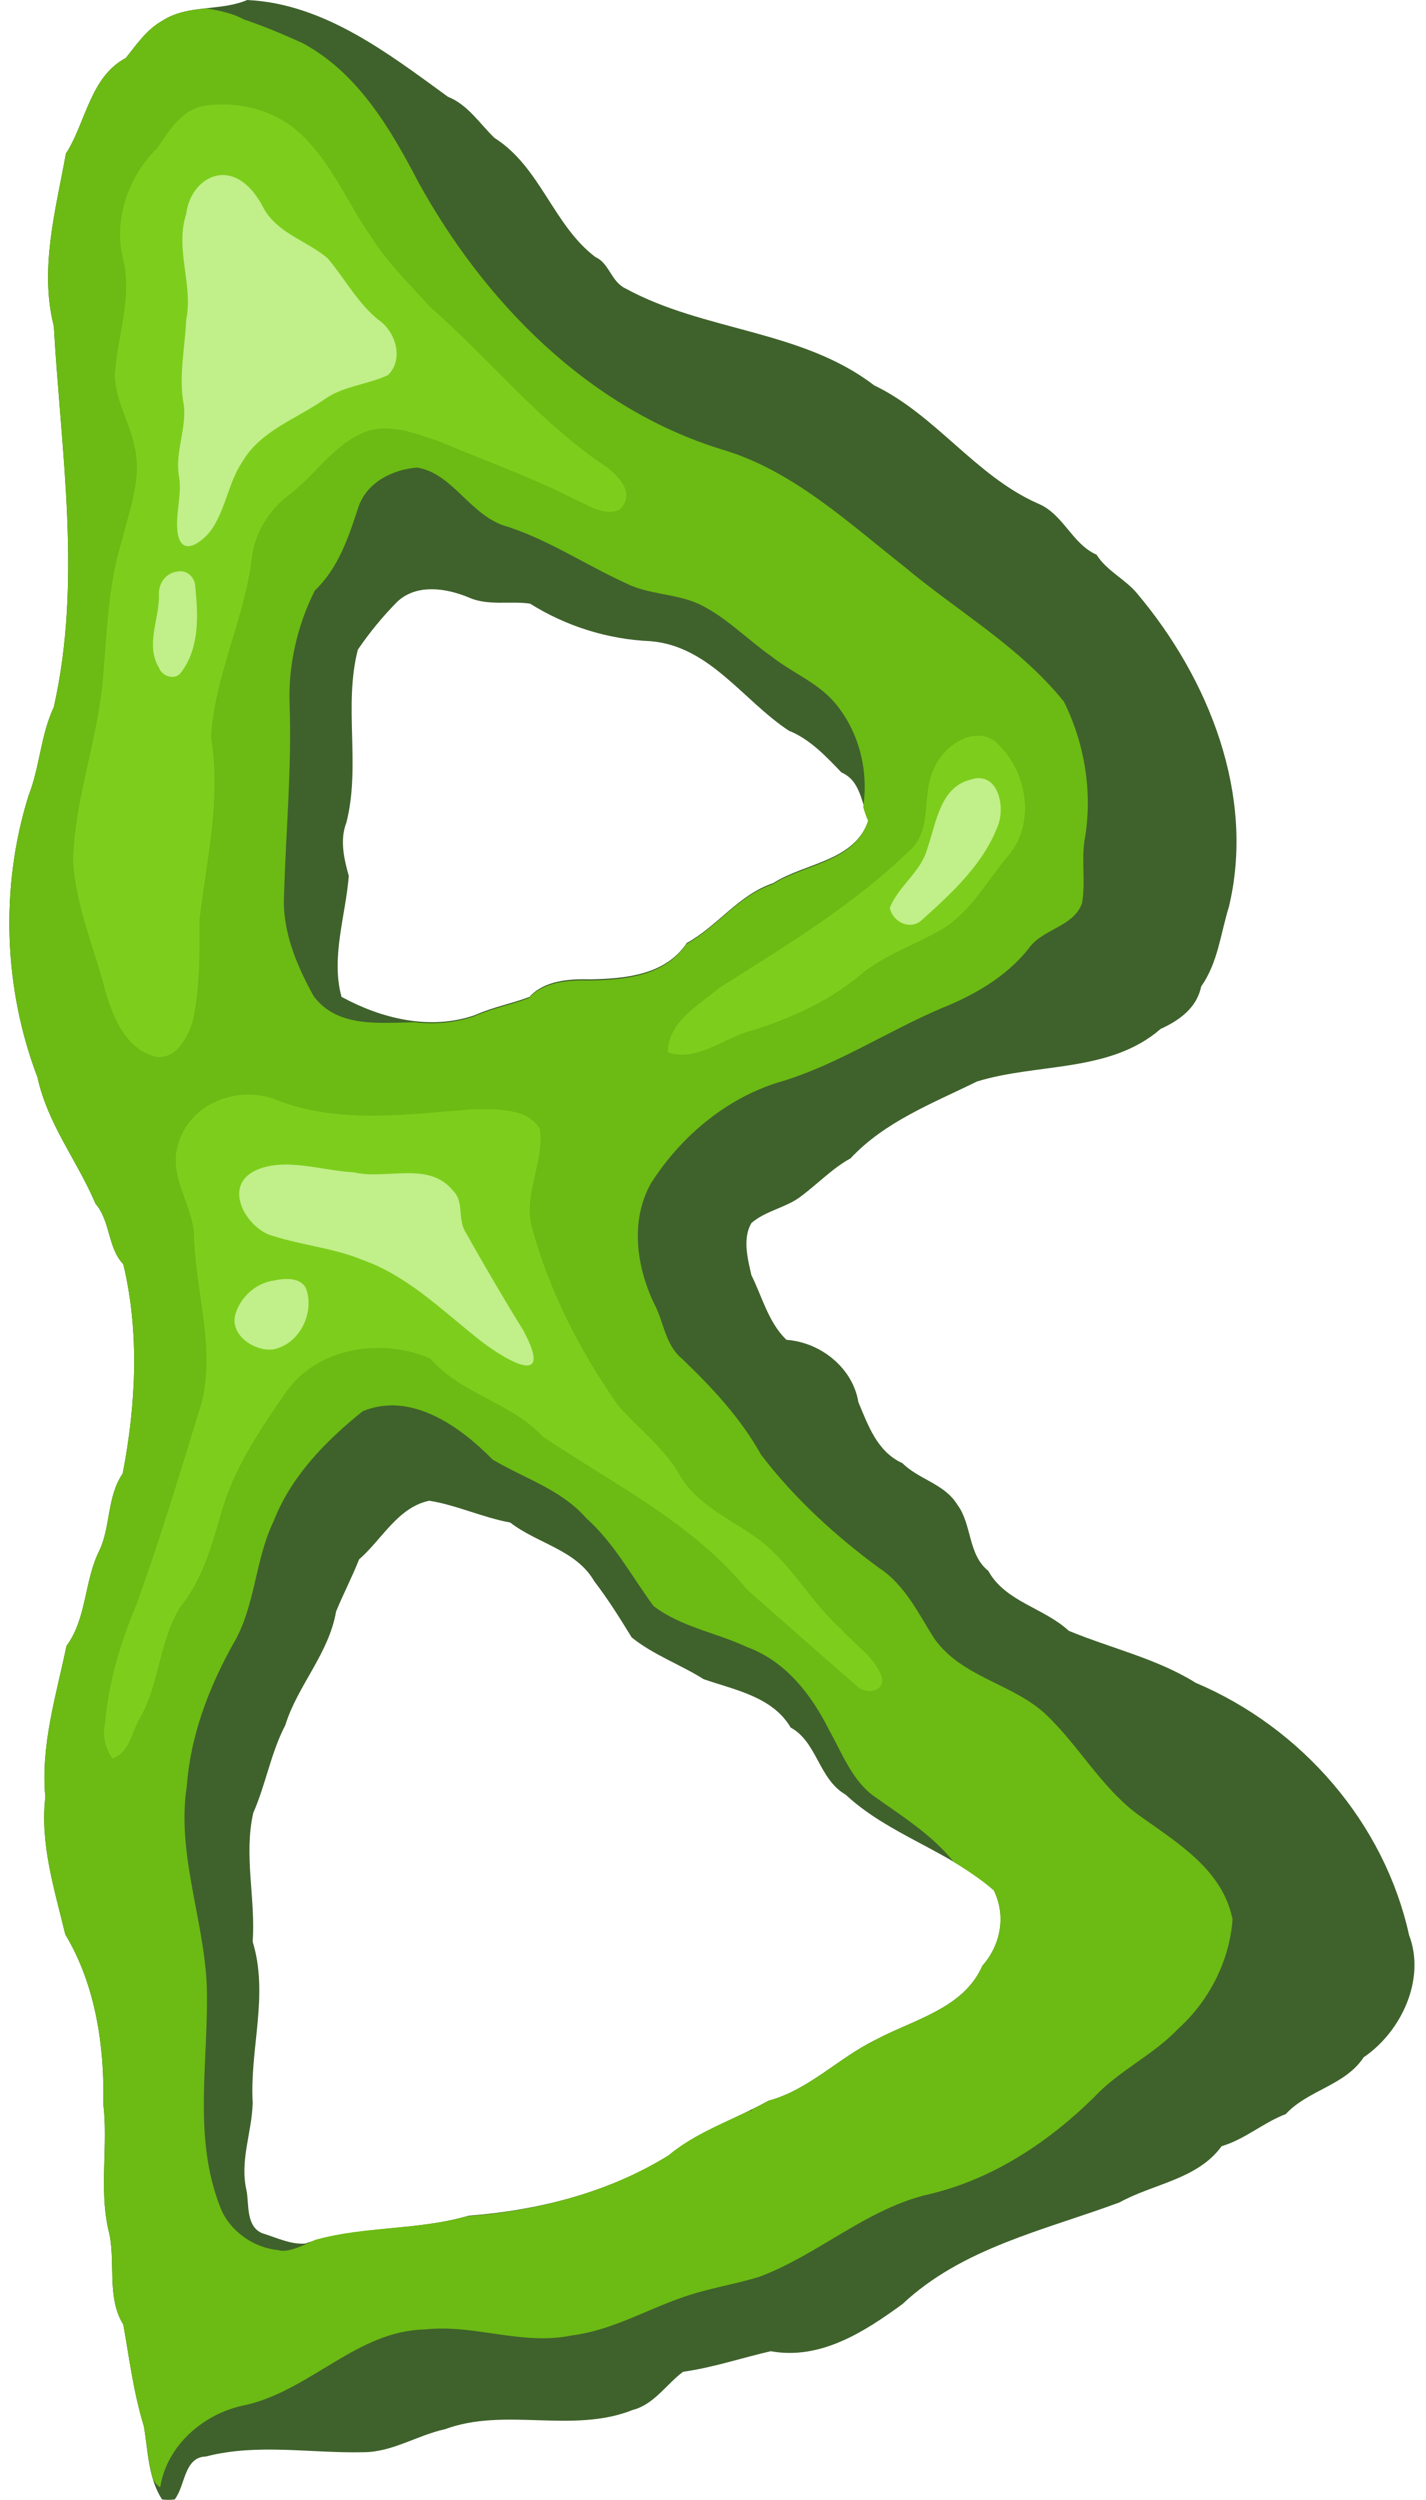 <?xml version="1.0" encoding="UTF-8"?>
<!DOCTYPE svg PUBLIC '-//W3C//DTD SVG 1.0//EN'
          'http://www.w3.org/TR/2001/REC-SVG-20010904/DTD/svg10.dtd'>
<svg height="413.3" preserveAspectRatio="xMidYMid meet" version="1.0" viewBox="-1.6 0.0 235.9 413.3" width="235.9" xmlns="http://www.w3.org/2000/svg" xmlns:xlink="http://www.w3.org/1999/xlink" zoomAndPan="magnify"
><g clip-rule="evenodd" fill-rule="evenodd"
  ><g id="change1_1"
    ><path d="M25.3,3.4c4.2-2.7,9.5-1.5,14-3.4C52,0.6,62.6,8.8,72.5,16 c3.3,1.3,5.3,4.5,7.7,6.8c7.6,4.8,9.7,14.4,16.7,19.7c2.3,1,2.6,4.1,5,5.2c13,7.1,29.1,6.8,41.1,16c10.2,4.9,16.7,14.9,27,19.5 c4.3,1.7,5.7,6.7,9.8,8.5c1.7,2.7,4.7,4,6.7,6.4c11.9,14.1,19.6,33.4,15.2,51.8c-1.4,4.5-1.8,9.2-4.6,13.2c-0.7,3.5-3.6,5.6-6.7,7 c-8.4,7.3-20.4,5.6-30.4,8.7c-7.3,3.6-15.2,6.6-20.9,12.7c-3.1,1.7-5.6,4.4-8.5,6.5c-2.4,1.7-5.6,2.2-7.9,4.2 c-1.5,2.6-0.6,5.9,0,8.6c1.8,3.6,2.8,7.8,5.8,10.7c5.7,0.4,11,4.7,11.9,10.3c1.6,3.8,3.1,8.2,7.3,10.1c2.7,2.7,7,3.4,9.1,6.9 c2.4,3.2,1.7,8.2,5.1,10.9c2.8,5.1,9.2,6.1,13.3,9.9c7,2.9,14.6,4.6,21,8.6c17.5,7.4,31.2,23.1,35.3,41.7c2.8,7.3-1.3,16-7.5,20.2 c-3.1,4.7-9.2,5.4-12.9,9.4c-3.7,1.4-6.8,4.2-10.6,5.3c-4,5.5-11.3,6.2-16.9,9.3c-12.4,4.6-26,7.5-35.9,16.8 c-6.3,4.6-13.6,9.3-21.8,7.8c-4.8,1.1-9.5,2.7-14.5,3.4c-2.7,2-4.8,5.4-8.3,6.3c-10,4-21.1-0.5-31.1,3.2c-4.6,1-8.7,3.8-13.5,3.8 c-8.7,0.2-17.5-1.5-26,0.7c-3.7,0.1-3.4,4.8-5.2,7.1c-0.7,0.1-1.4,0.1-2.1,0c-2.3-3.6-2.3-8-3-12.1c-1.7-5.5-2.4-11.2-3.4-16.8 c-2.9-4.7-1.1-10.6-2.5-15.8c-1.5-6.8,0-13.8-0.8-20.6c0.2-9.7-1.3-19.8-6.3-28.1c-1.8-7.5-4.2-15-3.3-22.7 c-0.8-8.6,1.8-16.8,3.5-25c3.4-4.6,2.9-10.8,5.5-15.9c1.8-3.9,1.2-8.8,3.8-12.6c2.2-11.4,2.8-23.3,0.1-34.6 c-2.6-2.7-2.1-7.1-4.6-10c-3-7.1-7.9-13.1-9.6-20.9c-5.6-14.7-6.2-31.4-1.5-46.5c1.9-4.8,2-10,4.2-14.7c4.7-20.8,1.2-42.1,0-63 c-2.4-9.4,0.3-19.1,2-28.5c3.3-5.1,4-12.7,9.9-15.8C20.9,7.5,22.6,4.9,25.3,3.4L25.3,3.4z M64.2,99.4c-2.4,2.4-4.7,5.2-6.6,8 c-2.4,9.3,0.5,19.2-1.9,28.6c-1.1,2.8-0.4,6,0.4,8.8c-0.5,6.5-3,13.5-1.2,20c6.6,3.6,14.7,5.6,22.1,3c2.9-1.3,6.1-1.9,9-3 c2.4-2.7,6.6-3,10-2.9c5.8-0.1,12.5-0.7,16-6c5.1-2.8,8.6-8,14.3-9.9c5.3-3.4,13.6-3.6,15.8-10.5c-1.2-2.7-1.3-6.4-4.5-7.8 c-2.5-2.6-5.2-5.5-8.7-6.9c-7.6-5-13.1-14-22.9-14.8c-7.1-0.3-14-2.5-19.9-6.2c-3.3-0.5-6.9,0.4-10.1-1 C72.2,97.2,67.4,96.5,64.2,99.4L64.2,99.4z M69.4,248.1c-5.2,1.1-7.8,6.4-11.6,9.7c-1.1,2.8-2.6,5.7-3.8,8.6 c-1.2,7-6.4,12.3-8.4,18.8c-2.4,4.6-3.2,9.7-5.3,14.5c-1.6,7,0.4,14.2-0.1,21.3c2.7,8.8-0.5,17.7,0,26.6c-0.1,4.9-2.2,9.6-1,14.6 c0.4,2.3-0.1,5.9,2.6,7c2.3,0.7,4.7,1.9,7.1,1.7c8.7-3,18.2-2,27-4.6c11.7-0.9,23.4-3.9,33.4-10.1c4.8-3.9,10.8-5.9,16.2-8.9 c6.7-1.8,11.5-7,17.6-10c6.3-3.4,14.7-5.2,17.8-12.3c3-3.4,4-8.2,1.9-12.5c-7.3-6.5-17.3-9.1-24.5-15.8c-4.5-2.6-4.7-8.7-9.1-11.1 c-3-5.1-9.2-6.2-14.4-8c-3.8-2.4-8.3-4-11.9-6.9c-1.9-3.1-3.9-6.3-6.2-9.3c-3-5.2-9.4-6.2-13.9-9.7 C78.3,250.9,73.9,248.8,69.4,248.1L69.4,248.1z" fill="#3F622C"
    /></g
    ><g id="change2_1"
    ><path d="M25.3,3.4c2.2-1.4,4.8-1.8,7.3-2c2,0.3,4.6,0.9,6.1,1.8l0,0 c3.3,1.1,6.6,2.5,9.7,3.9C57.6,12,63,21.3,67.6,30.1c10.9,19.8,28.1,37.4,50.2,44.2c11.6,3.4,20.7,11.9,30.1,19.3 c8.8,7.4,19.2,13.3,26.5,22.4c3.5,7,4.8,15.3,3.4,23c-0.5,3.4,0.2,6.9-0.4,10.3c-1.4,4-6.6,4.2-8.9,7.6c-3.7,4.6-8.9,7.6-14.4,9.8 c-8.7,3.7-16.7,9-25.8,11.9c-9.2,2.5-17.1,9-22.2,17c-3.5,6.2-2.4,13.8,0.5,19.9c1.6,2.9,1.8,6.8,4.6,9.1c5,4.8,9.7,9.8,13.1,15.9 c5.5,7.2,12.3,13.4,19.5,18.7c4.3,2.8,6.5,7.5,9.1,11.6c4.6,6.6,13.2,7.5,18.7,12.8c5.3,5.1,8.9,11.7,14.8,16.2 c6.5,4.7,14.2,9.1,15.9,17.5c-0.5,6.9-3.9,13.5-9,18.1c-4.2,4.4-9.8,6.9-13.9,11.3c-7.5,7.4-16.7,13.5-27.1,16 c-10.4,2.3-18.4,10-28.3,13.7c-4.2,1.3-8.5,1.9-12.7,3.4c-6.1,2.1-11.8,5.5-18.4,6.3c-8.1,1.7-16-1.9-24.2-1 c-11.2,0.2-19,10.1-29.7,12.5c-6.8,1.3-13,6.6-14.1,13.6c-0.5-0.3-0.9-0.8-1.2-1.4c-0.8-2.8-1-5.9-1.5-8.7 c-1.7-5.5-2.4-11.2-3.4-16.8c-2.9-4.7-1.1-10.6-2.5-15.8c-1.5-6.8,0-13.8-0.8-20.6c0.2-9.7-1.3-19.8-6.3-28.1 c-1.8-7.5-4.2-15-3.3-22.7c-0.8-8.6,1.8-16.8,3.5-25c3.4-4.6,2.9-10.8,5.5-15.9c1.8-3.9,1.2-8.8,3.8-12.6 c2.2-11.4,2.8-23.3,0.1-34.6c-2.6-2.7-2.1-7.1-4.6-10c-3-7.1-7.9-13.1-9.6-20.9c-5.6-14.7-6.2-31.4-1.5-46.5c1.9-4.8,2-10,4.2-14.7 c4.7-20.8,1.2-42.1,0-63c-2.4-9.4,0.3-19.1,2-28.5c3.3-5.1,4-12.7,9.9-15.8C20.9,7.5,22.6,4.9,25.3,3.4L25.3,3.4z M122.8,348.9 c0-0.1,0-0.1,0-0.2c0.5-0.2,0.9-0.4,1.4-0.7c0,0.1,0,0.1,0,0.1s0,0,0-0.1c0.4-0.2,0.9-0.4,1.3-0.7c6.7-1.8,11.5-7,17.6-10 c6.3-3.4,14.7-5.2,17.8-12.3c3-3.4,4-8.2,1.9-12.5c-2.1-1.8-4.4-3.3-6.8-4.8v-0.1c-3.5-4.3-8.3-7.3-12.8-10.5 c-3.8-2.6-5.5-7.3-7.7-11.2c-2.9-5.8-7.2-11.3-13.5-13.6c-5.1-2.4-10.9-3.3-15.5-6.8c-3.6-4.9-6.5-10.4-11.1-14.5 c-4.2-4.8-10.3-6.6-15.5-9.7c-5.4-5.5-13.5-11.3-21.5-8l0,0c-6.1,4.9-11.8,10.7-14.7,18.1c-3.2,6.6-3,14.2-6.8,20.5 c-4,7.2-7,15.1-7.6,23.4c-1.7,11,2.8,21.9,3.3,32.8c0.4,12.3-2.4,24.9,2.2,36.7c1.5,4,5.5,6.8,9.7,7.2c1.2,0.4,3.4-0.4,6-1.7 c8.2-2.3,16.9-1.6,25.1-3.9c11.7-0.9,23.4-3.9,33.4-10.1c3.7-3.1,8.3-5,12.8-7.1C122.3,349,122.6,348.9,122.8,348.9L122.8,348.9z M124.2,348.2L124.2,348.2L124.2,348.2L124.2,348.2z M67.4,77.3c-4,0.3-8.3,2.4-9.7,6.5c-1.6,4.9-3.3,10.1-7.2,13.8 c-2.9,5.7-4.4,12.3-4.2,18.6c0.4,10.5-0.6,21-0.9,31.5c-0.4,6,2,11.8,4.9,17c3.9,5.2,10.7,4.4,16.7,4.3c3.3,0.4,6.7,0.1,9.9-1 c2.9-1.3,6.1-1.9,9-3c2.4-2.7,6.6-3,10-2.9c5.8-0.1,12.5-0.7,16-6c5.1-2.8,8.6-8,14.3-9.9c5.3-3.4,13.6-3.6,15.8-10.5 c-0.3-0.7-0.6-1.5-0.8-2.3c0.9-6.1-0.7-12.4-4.6-17.1c-2.8-3.4-7.2-5.1-10.6-7.8c-4-2.8-7.6-6.6-12.1-8.7c-3.8-1.7-8.3-1.5-12-3.4 c-6.8-3.1-13.1-7.4-20.4-9.6C75.9,84.7,73.1,78.2,67.4,77.3L67.4,77.3z" fill="#6CBA14"
    /></g
    ><g id="change3_1"
    ><path d="M32.1,17.5c5.9-0.9,12.3,0.8,16.5,5.1c4.9,4.8,7.4,11.2,11.3,16.7 c2.7,4.3,6.4,7.8,9.7,11.5C79.1,59.1,87,69,97.4,76.3c2.5,1.5,6.7,5.1,3.4,8c-2.5,1.1-5.3-0.9-7.6-1.9c-7.1-3.6-14.7-6.3-22.1-9.4 c-4-1.4-8.8-3.3-13-1.3c-4.9,2.3-7.8,7.1-12,10.2c-3.4,2.6-5.7,6.5-6.1,10.8c-1.3,9.9-6.1,19.1-6.7,29.2 c1.7,10.1-0.7,20.1-1.9,30.1c0,5.6,0.1,11.2-1.1,16.7c-0.8,2.7-2.7,6.5-6.1,6c-4.9-1.2-7-6.3-8.3-10.6c-1.8-7.2-5-14.2-5.4-21.8 c0.2-9.7,3.7-18.9,4.8-28.7c0.8-8.1,0.8-16.4,3.3-24.3c1.2-5.1,3.4-10.4,2-15.7c-0.8-3.9-3.2-7.6-3.2-11.7 c0.4-6.3,2.9-12.6,1.4-18.9c-1.7-6.6,0.8-13.8,5.6-18.5C26.4,21.6,28.4,18.2,32.1,17.5L32.1,17.5z M152.9,127.1 c1.4-3.5,6.2-7.1,9.9-4.7c5.6,4.6,7.2,14,2,19.5c-3.2,4-5.9,8.7-10.2,11.5c-4.4,2.6-9.2,4.2-13.2,7.2c-5.4,4.7-11.8,7.6-18.4,9.7 c-4.7,1.1-9.1,5.3-14.1,3.7c-0.1-5,5.2-7.9,8.5-10.7c11.1-7,22.4-13.8,31.8-23C152.7,136.8,150.8,131.3,152.9,127.1L152.9,127.1z M27.8,189.4c1.9-7.2,10.4-10.3,17-7.3c10.1,3.7,21.2,2.1,31.6,1.3c3.8,0,9.1-0.4,11.3,3.2c0.8,5.5-2.8,10.8-1.3,16.3 c2.8,10.5,8,20.5,14.2,29.4c3.3,3.8,7.5,6.9,10.1,11.3c2.9,5.3,8.8,7.6,13.5,11.1c5.3,4.2,8.4,10.2,13.4,14.7 c2.2,2.5,5.6,4.6,6.7,7.9c0.5,2.5-2.9,2.9-4.3,1.3c-6.1-5.3-12-10.5-18-15.8c-9.1-11.1-22.2-17.5-33.8-25.3 c-5.3-5.7-13.5-7-18.6-12.9c-8-3.5-18.8-1.9-24,5.7c-4.3,6.2-8.6,12.6-10.6,19.8c-1.6,5.5-3.1,11-6.8,15.6 c-3.5,5.6-3.4,12.7-6.7,18.4c-1.3,2.2-1.7,5.7-4.5,6.6c-1.2-1.7-1.7-3.8-1.2-6c0.6-6.8,2.6-13.3,5.2-19.5c3.7-10.3,7-21,10.2-31.5 c3.3-9.5-0.4-19.4-0.7-29.2C30.5,199.5,26.3,194.8,27.8,189.4L27.8,189.4z" fill="#7DCE1C"
    /></g
    ><g id="change4_1"
    ><path d="M29.2,35.4c0.7-6.2,8-10.3,12.8-1c2.3,4.2,7.2,5.4,10.6,8.3 c2.8,3.3,4.9,7.3,8.3,10.1c2.9,1.9,4.4,6.5,1.7,9.2c-3.4,1.6-7.4,1.8-10.5,4c-4.7,3.3-10.7,5.2-13.7,10.5c-2.3,3.3-2.9,9-5.8,12 c-2.6,2.6-4.8,2.6-4.9-1.5c-0.1-2.7,0.8-5.6,0.3-8.3c-0.7-4.2,1.5-8.2,0.7-12.4C28,62,29,57.4,29.2,52.9 C30.4,47.1,27.3,41.2,29.2,35.4L29.2,35.4z M27.7,94.5c1.6-0.4,3,1,3,2.5c0.5,4.8,0.7,10.1-2.3,14.1c-1,1.5-3.2,0.7-3.7-0.7 c-2.3-3.8,0.1-8.1,0-12.1C24.6,96.4,25.9,94.7,27.7,94.5L27.7,94.5z M158.9,128.9c4.7-1.6,5.9,4.7,4.5,7.8 c-2.4,6.2-7.5,10.9-12.4,15.3c-1.9,1.9-4.9,0.5-5.4-1.9c1.4-3.6,5.2-6,6.2-9.8C153.3,136,153.9,130.2,158.9,128.9L158.9,128.9z M43.3,192.7c4.4-0.7,9.3,0.9,13.6,1.1c5.4,1.3,12.4-1.9,16.4,3c1.9,1.8,0.8,4.6,2,6.7c3.1,5.5,6.3,11,9.7,16.5 c5.5,10.3-4,4.2-7.8,1.1c-6-4.8-11.5-10.2-18.8-12.8c-4.8-2-10-2.4-14.9-4C39,203.2,33.8,194.4,43.3,192.7L43.3,192.7z M43.7,211.7 c1.8-0.4,4.6-0.6,5.4,1.5c1.3,4-1.2,9.1-5.6,9.9c-3,0.3-7-2.3-6.2-5.7C38.1,214.5,40.7,212.1,43.7,211.7L43.7,211.7z" fill="#C1EF8A"
    /></g
  ></g
></svg
>
